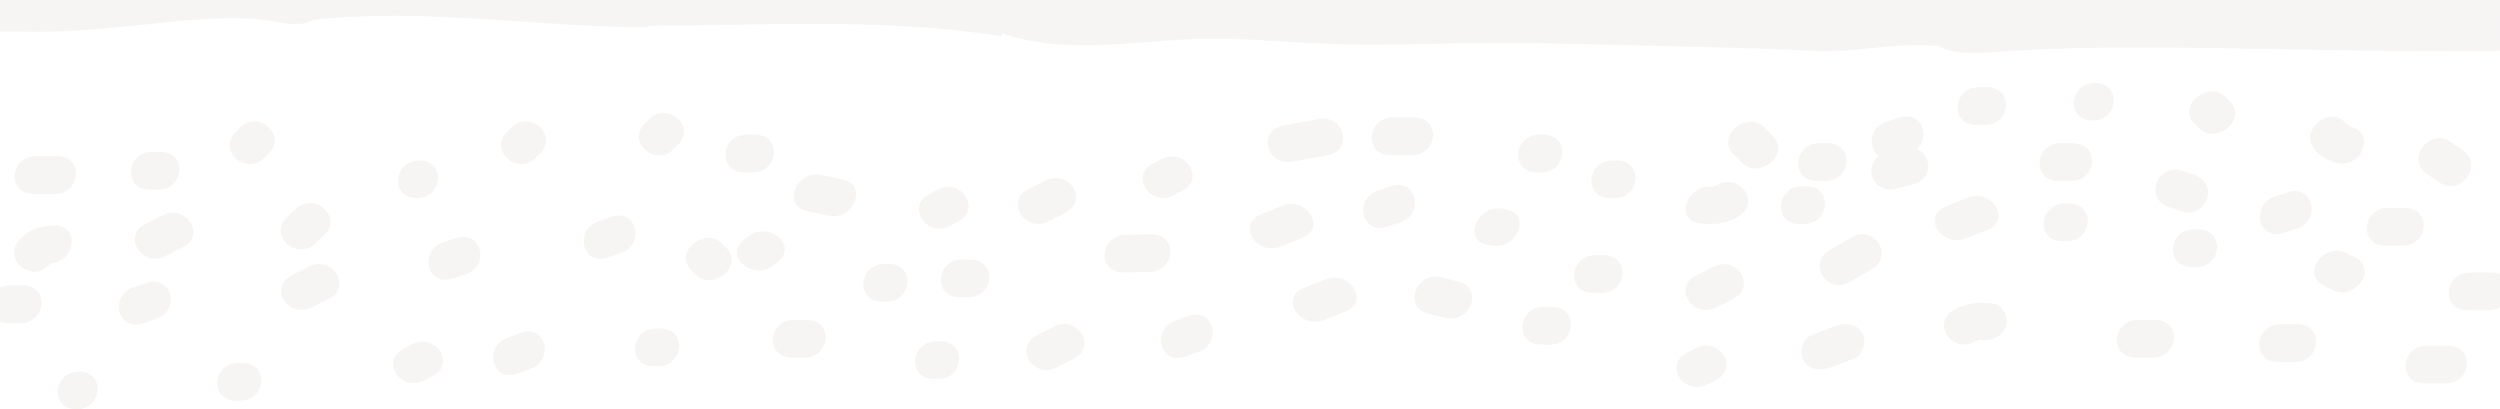 <svg xmlns="http://www.w3.org/2000/svg" xmlns:xlink="http://www.w3.org/1999/xlink" x="0px" y="0px" viewBox="0 0 1139.256 186.502" style="enable-background:new 0 0 1139.256 186.502;" xml:space="preserve"><style type="text/css">	.st0{fill:#22384C;}	.st1{opacity:0.271;fill:#E0D9D6;enable-background:new    ;}	.st2{opacity:0.27;}	.st3{fill:#E0D9D6;}	.st4{opacity:0.27;fill:#E0D9D6;}	.st5{fill:none;}	.st6{fill:#20B050;}	.st7{fill:none;stroke:#20B050;stroke-miterlimit:10;}	.st8{opacity:0.944;fill:url(#Rectangle_1073_00000149383665443779448750000004535428597502118074_);enable-background:new    ;}	.st9{opacity:0.2;}	.st10{fill:#02F4F7;}	.st11{enable-background:new    ;}	.st12{fill:#FFFFFF;}	.st13{fill:url(#SVGID_00000095317638615185101510000015462763593094691733_);}	.st14{fill:url(#SVGID_00000152981111701367722980000009132093445768586398_);}	.st15{fill:url(#SVGID_00000142876753327442990360000017934443168290967194_);}	.st16{fill:url(#SVGID_00000070101376680307557970000006194861294628572291_);}	.st17{fill:url(#SVGID_00000120559325316119553560000007664434408189268608_);}	.st18{fill:url(#SVGID_00000018206085733097928400000011237762542839049888_);}	.st19{opacity:0.944;fill:url(#Rectangle_1073_00000124159121207751744700000012222088353757311934_);enable-background:new    ;}</style><g id="background">	<g class="st2">		<path class="st3" d="M1139.256,0H0v14.39c5.554-0.063,11.145,0.015,16.776,0.068   c16.812,0.159,33.498-1.762,50.208-3.399c16.934-1.658,34.406-3.82,51.425-2.21   c6.886,0.651,18.398,4.341,24.707,0.097c50.465-5.348,100.858,3.272,151.35,3.492   c0.436,0.002,0.561-0.365,0.711-0.677c53.529-0.196,107.361-3.632,160.499,4.609   c0.882,0.139,0.963-0.695,0.61-1.307c28.182,9.814,58.286,3.977,87.288,2.753   c18.599-0.785,37.38,1.055,55.958,1.928c18.941,0.891,37.817,0.6,56.767,0.139   c37.969-0.931,76.04,0.552,114.011,1.399c18.869,0.423,37.736,0.974,56.591,1.903   c18.567,0.919,36.951-3.953,55.393-2.226c0.18,0.016,0.159-0.198,0.293-0.256   c9.362,4.882,20.938,3.348,31.094,2.677c19.714-1.31,39.805-1.788,59.568-1.762   c40.198,0.056,80.397,1.206,120.595,1.66c15.138,0.171,30.274,0.056,45.409-0.128V0z"></path>		<path class="st3" d="M35.881,169.335c-11.738,0-13.329,17.167-0.951,17.167   C46.665,186.502,48.259,169.335,35.881,169.335z"></path>		<path class="st3" d="M110.477,165.407h-1.965c-11.733,0-13.327,17.169-0.949,17.169h1.963   C121.262,182.576,122.855,165.407,110.477,165.407z"></path>		<path class="st3" d="M188.002,156.821c-1.309,0.654-2.616,1.307-3.926,1.963   c-11.066,5.533-1.589,19.954,8.9,14.71c1.309-0.654,2.616-1.309,3.923-1.963   C207.968,165.998,198.491,151.577,188.002,156.821z"></path>		<path class="st3" d="M237.393,151.664c-1.951,0.7-3.896,1.397-5.845,2.095   c-11.255,4.041-7.346,20.647,4.122,16.532c1.947-0.7,3.896-1.399,5.84-2.097   C252.771,164.155,248.861,147.549,237.393,151.664z"></path>		<path class="st3" d="M300.898,149.704h-1.963c-11.736,0-13.329,17.167-0.951,17.167h1.965   C311.683,166.871,313.276,149.704,300.898,149.704z"></path>		<path class="st3" d="M367.643,145.776h-5.889c-11.736,0-13.327,17.167-0.949,17.167h5.889   C378.43,162.943,380.021,145.776,367.643,145.776z"></path>		<path class="st3" d="M425.585,172.757h1.963c11.736,0,13.329-17.165,0.951-17.165h-1.963   C414.801,155.592,413.208,172.757,425.585,172.757z"></path>		<path class="st3" d="M480.403,148.768c-2.603,1.337-5.205,2.674-7.808,4.011   c-11.001,5.649-1.545,20.075,8.9,14.712c2.603-1.337,5.203-2.674,7.805-4.011   C500.304,157.832,490.848,143.406,480.403,148.768z"></path>		<path class="st3" d="M535.863,145.983c-11.357,3.868-7.417,20.46,4.117,16.53   c1.958-0.667,3.919-1.335,5.877-2.002c11.352-3.868,7.415-20.46-4.122-16.53   C539.777,144.649,537.819,145.316,535.863,145.983z"></path>		<path class="st3" d="M604.141,127.271c-3.279,1.291-6.556,2.582-9.835,3.875   c-11.5,4.533-1.85,18.948,8.898,14.712c3.277-1.293,6.556-2.584,9.835-3.875   C624.539,137.451,614.891,123.036,604.141,127.271z"></path>		<path class="st3" d="M650.913,142.924c2.619,0.654,5.237,1.307,7.854,1.963   c10.994,2.75,17.809-13.599,5.792-16.606c-2.619-0.654-5.237-1.309-7.854-1.963   C645.708,123.57,638.893,139.917,650.913,142.924z"></path>		<path class="st3" d="M703.334,139.887c-11.736,0-13.325,17.167-0.949,17.167h3.926   c11.736,0,13.327-17.167,0.951-17.167H703.334z"></path>		<path class="st3" d="M777.886,175.272c1.309-0.658,2.614-1.316,3.923-1.972   c11.055-5.554,1.58-19.975-8.9-14.712c-1.307,0.658-2.614,1.314-3.921,1.972   C757.934,166.111,767.409,180.535,777.886,175.272z"></path>		<path class="st3" d="M835.752,148.775c-3.291,1.254-6.581,2.508-9.874,3.764   c-4.436,1.69-6.265,7.852-3.935,11.78c2.792,4.709,8.38,4.628,12.833,2.93   c3.293-1.254,6.586-2.508,9.877-3.764c4.438-1.688,6.265-7.849,3.933-11.78   C845.793,146.997,840.207,147.078,835.752,148.775z"></path>		<path class="st3" d="M907.943,138.266c-6.424-0.753-11.392-0.275-17.197,2.776   c-10.944,5.75-1.503,20.178,8.898,14.712c0.836-0.296,1.669-0.591,2.508-0.884   c4.81,0.563,10.228-1.014,11.934-6.124C915.501,144.492,912.769,138.832,907.943,138.266z"></path>		<path class="st3" d="M973.293,162.943h7.852c11.738,0,13.329-17.167,0.952-17.167h-7.854   C962.508,145.776,960.915,162.943,973.293,162.943z"></path>		<path class="st3" d="M1038.077,164.908h7.852c11.733,0,13.327-17.167,0.949-17.167h-7.854   C1027.291,147.741,1025.697,164.908,1038.077,164.908z"></path>		<path class="st3" d="M1115.586,157.555h-9.812c-11.738,0-13.332,17.167-0.951,17.167h9.812   C1126.37,174.722,1127.964,157.555,1115.586,157.555z"></path>		<path class="st3" d="M10.356,130.073H4.47c-1.713,0-3.203,0.372-4.47,0.999v15.596   c1.017,0.359,2.18,0.572,3.519,0.572h5.889C21.143,147.24,22.737,130.073,10.356,130.073z"></path>		<path class="st3" d="M66.862,128.869c-1.961,0.656-3.923,1.314-5.886,1.97   c-11.385,3.808-7.434,20.396,4.122,16.53c1.961-0.656,3.923-1.312,5.886-1.97   C82.371,141.591,78.42,125.004,66.862,128.869z"></path>		<path class="st3" d="M140.886,121.484l-7.849,3.926c-11.068,5.533-1.589,19.954,8.898,14.71   c2.619-1.307,5.235-2.616,7.852-3.923C160.854,130.664,151.375,116.24,140.886,121.484z"></path>		<path class="st3" d="M207.968,108.513c-1.97,0.64-3.937,1.277-5.905,1.914   c-11.438,3.706-7.47,20.287,4.122,16.53c1.965-0.637,3.935-1.275,5.903-1.914   C223.526,121.339,219.561,104.758,207.968,108.513z"></path>		<path class="st3" d="M278.678,98.83c-1.958,0.667-3.917,1.335-5.872,2.002   c-11.357,3.868-7.417,20.46,4.117,16.53c1.961-0.667,3.919-1.335,5.879-2.002   C294.155,111.492,290.216,94.9,278.678,98.83z"></path>		<path class="st3" d="M341.354,107.52c-0.727,0.557-1.457,1.113-2.185,1.672   c-9.824,7.519,3.997,18.763,12.909,11.941c0.727-0.557,1.455-1.115,2.185-1.672   C364.087,111.94,350.268,100.696,341.354,107.52z"></path>		<path class="st3" d="M437.365,135.46h3.926c11.738,0,13.327-17.167,0.951-17.167h-3.928   C426.581,118.293,424.987,135.46,437.365,135.46z"></path>		<path class="st3" d="M511.966,124.126c3.928-0.048,7.854-0.097,11.78-0.145   c11.72-0.141,13.334-17.317,0.952-17.167c-3.928,0.048-7.852,0.097-11.777,0.143   C501.198,107.102,499.584,124.276,511.966,124.126z"></path>		<path class="st3" d="M583.531,112.383c3.268-1.319,6.533-2.639,9.801-3.96   c11.468-4.632,1.834-19.047-8.898-14.71l-9.8,3.96C563.165,102.306,572.799,116.72,583.531,112.383z   "></path>		<path class="st3" d="M632.136,103.29c1.963-0.656,3.926-1.312,5.889-1.97   c11.385-3.808,7.436-20.396-4.12-16.53c-1.963,0.656-3.926,1.314-5.889,1.97   C616.63,90.568,620.578,107.155,632.136,103.29z"></path>		<path class="st3" d="M678.361,111.675l1.921,0.293c11.055,1.688,18.019-14.738,5.789-16.604   c-0.642-0.099-1.279-0.196-1.921-0.293C673.096,93.383,666.129,109.806,678.361,111.675z"></path>		<path class="st3" d="M725.939,133.497h3.93c11.733,0,13.325-17.167,0.947-17.167h-3.926   C715.155,116.33,713.566,133.497,725.939,133.497z"></path>		<path class="st3" d="M780.861,121.484c-2.616,1.307-5.235,2.616-7.852,3.926   c-11.066,5.533-1.589,19.954,8.898,14.71l7.852-3.926   C800.825,130.664,791.347,116.24,780.861,121.484z"></path>		<path class="st3" d="M842.872,128.53c3.302-1.91,6.604-3.817,9.909-5.727   c10.669-6.168,1.307-20.61-8.9-14.712c-3.302,1.91-6.607,3.817-9.909,5.727   C823.301,119.983,832.663,134.428,842.872,128.53z"></path>		<path class="st3" d="M895.766,108.712c3.272-1.307,6.547-2.616,9.817-3.926   c11.479-4.591,1.838-19.008-8.898-14.712c-3.272,1.312-6.544,2.619-9.817,3.928   C875.389,98.592,885.03,113.007,895.766,108.712z"></path>		<path class="st3" d="M942.833,92.773h-1.965c-11.733,0-13.327,17.165-0.947,17.165h1.961   C953.618,109.938,955.211,92.773,942.833,92.773z"></path>		<path class="st3" d="M1001.725,104.55h-1.961c-11.736,0-13.329,17.167-0.951,17.167h1.965   C1012.511,121.718,1014.105,104.55,1001.725,104.55z"></path>		<path class="st3" d="M1073.185,117.251l-3.912-1.993c-9.794-4.99-21.054,9.417-10.186,14.953   c1.305,0.665,2.609,1.328,3.912,1.995C1072.793,137.197,1084.053,122.789,1073.185,117.251z"></path>		<path class="st3" d="M1139.256,124.942c-1.127-0.481-2.469-0.759-4.036-0.759h-9.817   c-11.738,0-13.327,17.167-0.951,17.167h9.817c1.951,0,3.615-0.482,4.988-1.273V124.942z"></path>		<path class="st3" d="M24.09,102.708c-5.905,0.321-10.78,1.944-14.936,6.3   c-8.505,8.907,5.043,20.181,12.909,11.941c0.358-0.358,0.718-0.716,1.078-1.074   C34.779,119.242,36.472,102.033,24.09,102.708z"></path>		<path class="st3" d="M74.22,98.082c-2.614,1.309-5.233,2.619-7.852,3.928   c-11.066,5.533-1.589,19.957,8.9,14.712c2.616-1.312,5.235-2.619,7.852-3.93   C94.183,107.259,84.706,92.838,74.22,98.082z"></path>		<path class="st3" d="M143.69,110.993c1.339-1.277,2.676-2.559,4.011-3.836   c8.937-8.544-4.69-19.8-12.907-11.941c-1.337,1.277-2.674,2.556-4.013,3.836   C121.846,107.594,135.471,118.852,143.69,110.993z"></path>		<path class="st3" d="M190.014,90.309c11.736,0,13.329-17.167,0.951-17.167   C179.229,73.142,177.636,90.309,190.014,90.309z"></path>		<path class="st3" d="M233.114,58.088c-0.656,0.654-1.312,1.307-1.963,1.961   c-8.729,8.729,4.856,19.994,12.907,11.944l1.963-1.963C254.747,61.3,241.162,50.038,233.114,58.088z   "></path>		<path class="st3" d="M295.931,54.16l-1.963,1.963c-8.727,8.727,4.859,19.991,12.909,11.944   c0.654-0.656,1.309-1.309,1.963-1.965C317.567,57.374,303.981,46.112,295.931,54.16z"></path>		<path class="st3" d="M339.209,78.532h3.928c11.736,0,13.325-17.169,0.949-17.169h-3.928   C328.425,61.362,326.831,78.532,339.209,78.532z"></path>		<path class="st3" d="M368.117,96.336c3.272,0.654,6.544,1.307,9.814,1.961   c11.05,2.208,17.948-14.177,5.792-16.606c-3.27-0.654-6.542-1.307-9.814-1.958   C362.856,77.525,355.961,93.909,368.117,96.336z"></path>		<path class="st3" d="M432.585,103.038l3.912-1.993c11.018-5.616,1.554-20.04-8.9-14.712   c-1.305,0.665-2.607,1.33-3.912,1.993C412.665,93.942,422.128,108.365,432.585,103.038z"></path>		<path class="st3" d="M477.625,100.86c2.619-1.309,5.237-2.616,7.854-3.926   c11.066-5.535,1.586-19.957-8.9-14.712l-7.852,3.926   C457.659,91.681,467.139,106.105,477.625,100.86z"></path>		<path class="st3" d="M534.556,89.081c1.309-0.656,2.616-1.307,3.926-1.963   c11.066-5.533,1.589-19.954-8.898-14.712c-1.309,0.656-2.616,1.309-3.928,1.965   C514.592,79.901,524.069,94.325,534.556,89.081z"></path>		<path class="st3" d="M588.988,73.696l15.888-2.935c11.957-2.21,7.738-18.721-4.12-16.53   c-5.297,0.979-10.593,1.958-15.888,2.937C572.908,59.376,577.132,75.888,588.988,73.696z"></path>		<path class="st3" d="M633.677,70.678h9.814c11.736,0,13.329-17.167,0.951-17.167h-9.817   C622.892,53.511,621.297,70.678,633.677,70.678z"></path>		<path class="st3" d="M700.422,78.532h1.963c11.736,0,13.329-17.169,0.949-17.169h-1.963   C689.637,61.362,688.044,78.532,700.422,78.532z"></path>		<path class="st3" d="M733.793,90.309h1.965c11.736,0,13.329-17.167,0.949-17.167h-1.963   C723.009,73.142,721.415,90.309,733.793,90.309z"></path>		<path class="st3" d="M774.587,101.71c6.39,0.834,11.422,0.346,17.165-2.773   c10.856-5.891,1.443-20.322-8.9-14.71c-0.824,0.291-1.651,0.584-2.473,0.88   C769.337,83.663,762.333,100.107,774.587,101.71z"></path>		<path class="st3" d="M820.172,102.089h1.961c11.736,0,13.329-17.169,0.951-17.169h-1.961   C809.387,84.919,807.792,102.089,820.172,102.089z"></path>		<path class="st3" d="M402.028,137.423h1.963c11.736,0,13.329-17.167,0.951-17.167h-1.963   C391.244,120.256,389.653,137.423,402.028,137.423z"></path>		<path class="st3" d="M328.974,110.894c-7.683-7.681-22.308,3.942-13.916,12.334   c0.656,0.654,1.309,1.309,1.963,1.961c7.683,7.683,22.308-3.937,13.916-12.329   C330.284,112.206,329.63,111.55,328.974,110.894z"></path>		<path class="st3" d="M863.905,85.956c2.616-0.656,5.235-1.309,7.854-1.965   c9.445-2.36,8.554-13.345,1.769-16.107c6.351-5.704,2.085-17.578-7.921-14.336   c-1.965,0.637-3.935,1.275-5.903,1.912c-8.272,2.681-8.411,12.013-3.51,15.597   C849.153,76.119,853.557,88.542,863.905,85.956z"></path>		<path class="st3" d="M937.956,82.458h5.889c11.736,0,13.329-17.169,0.951-17.169h-5.889   C927.17,65.288,925.579,82.458,937.956,82.458z"></path>		<path class="st3" d="M988.393,94.396c1.963,0.656,3.926,1.312,5.886,1.97   c10.794,3.609,17.477-12.696,5.792-16.606c-1.963-0.656-3.926-1.312-5.889-1.968   C983.391,74.181,976.708,90.487,988.393,94.396z"></path>		<path class="st3" d="M1040.761,106.141c1.963-0.654,3.923-1.309,5.886-1.968   c11.385-3.808,7.438-20.396-4.12-16.53c-1.963,0.656-3.926,1.312-5.889,1.97   C1025.254,93.422,1029.203,110.01,1040.761,106.141z"></path>		<path class="st3" d="M1087.152,111.903h7.854c11.736,0,13.329-17.167,0.949-17.167h-7.852   C1076.368,94.736,1074.776,111.903,1087.152,111.903z"></path>		<path class="st3" d="M1106.093,79.386c1.963,1.309,3.926,2.619,5.891,3.926   c9.189,6.127,20.28-8.221,10.184-14.953c-1.963-1.309-3.923-2.619-5.889-3.926   C1107.086,58.307,1095.996,72.655,1106.093,79.386z"></path>		<path class="st3" d="M1065.11,74.227c11.008,2.658,17.837-13.696,5.789-16.604   c-0.677-0.527-1.351-1.053-2.025-1.577c-7.099-8.209-21.647,3.39-13.918,12.332   C1057.778,71.641,1060.976,73.23,1065.11,74.227z"></path>		<path class="st3" d="M1002.147,58.443c7.683,7.683,22.305-3.94,13.913-12.329   c-0.651-0.656-1.307-1.309-1.963-1.965c-7.683-7.681-22.305,3.94-13.916,12.332   C1000.838,57.136,1001.492,57.79,1002.147,58.443z"></path>		<path class="st3" d="M953.662,54.972c11.736,0,13.327-17.165,0.951-17.165   C942.877,37.808,941.284,54.972,953.662,54.972z"></path>		<path class="st3" d="M900.657,56.938h3.93c11.733,0,13.325-17.169,0.947-17.169h-3.926   C889.873,39.768,888.279,56.938,900.657,56.938z"></path>		<path class="st3" d="M828.023,82.458h3.926c11.736,0,13.329-17.169,0.951-17.169h-3.928   C817.237,65.288,815.646,82.458,828.023,82.458z"></path>		<path class="st3" d="M793.943,74.264c7.66,7.704,22.282-3.917,13.916-12.332   c-1.305-1.312-2.612-2.623-3.917-3.937c-7.66-7.706-22.285,3.917-13.916,12.332   C791.333,71.639,792.638,72.95,793.943,74.264z"></path>		<path class="st3" d="M15.298,88.346h9.814c11.736,0,13.327-17.167,0.949-17.167h-9.814   C4.514,71.179,2.918,88.346,15.298,88.346z"></path>		<path class="st3" d="M68.301,86.381h3.926c11.736,0,13.329-17.167,0.951-17.167h-3.926   C57.517,69.214,55.923,86.381,68.301,86.381z"></path>		<path class="st3" d="M109.436,58.088c-0.654,0.654-1.307,1.307-1.963,1.961   c-8.727,8.729,4.861,19.994,12.909,11.944c0.656-0.654,1.309-1.309,1.963-1.963   C131.072,61.3,117.486,50.038,109.436,58.088z"></path>	</g></g><g id="screenshots"></g><g id="type_x2B_icons"></g></svg>